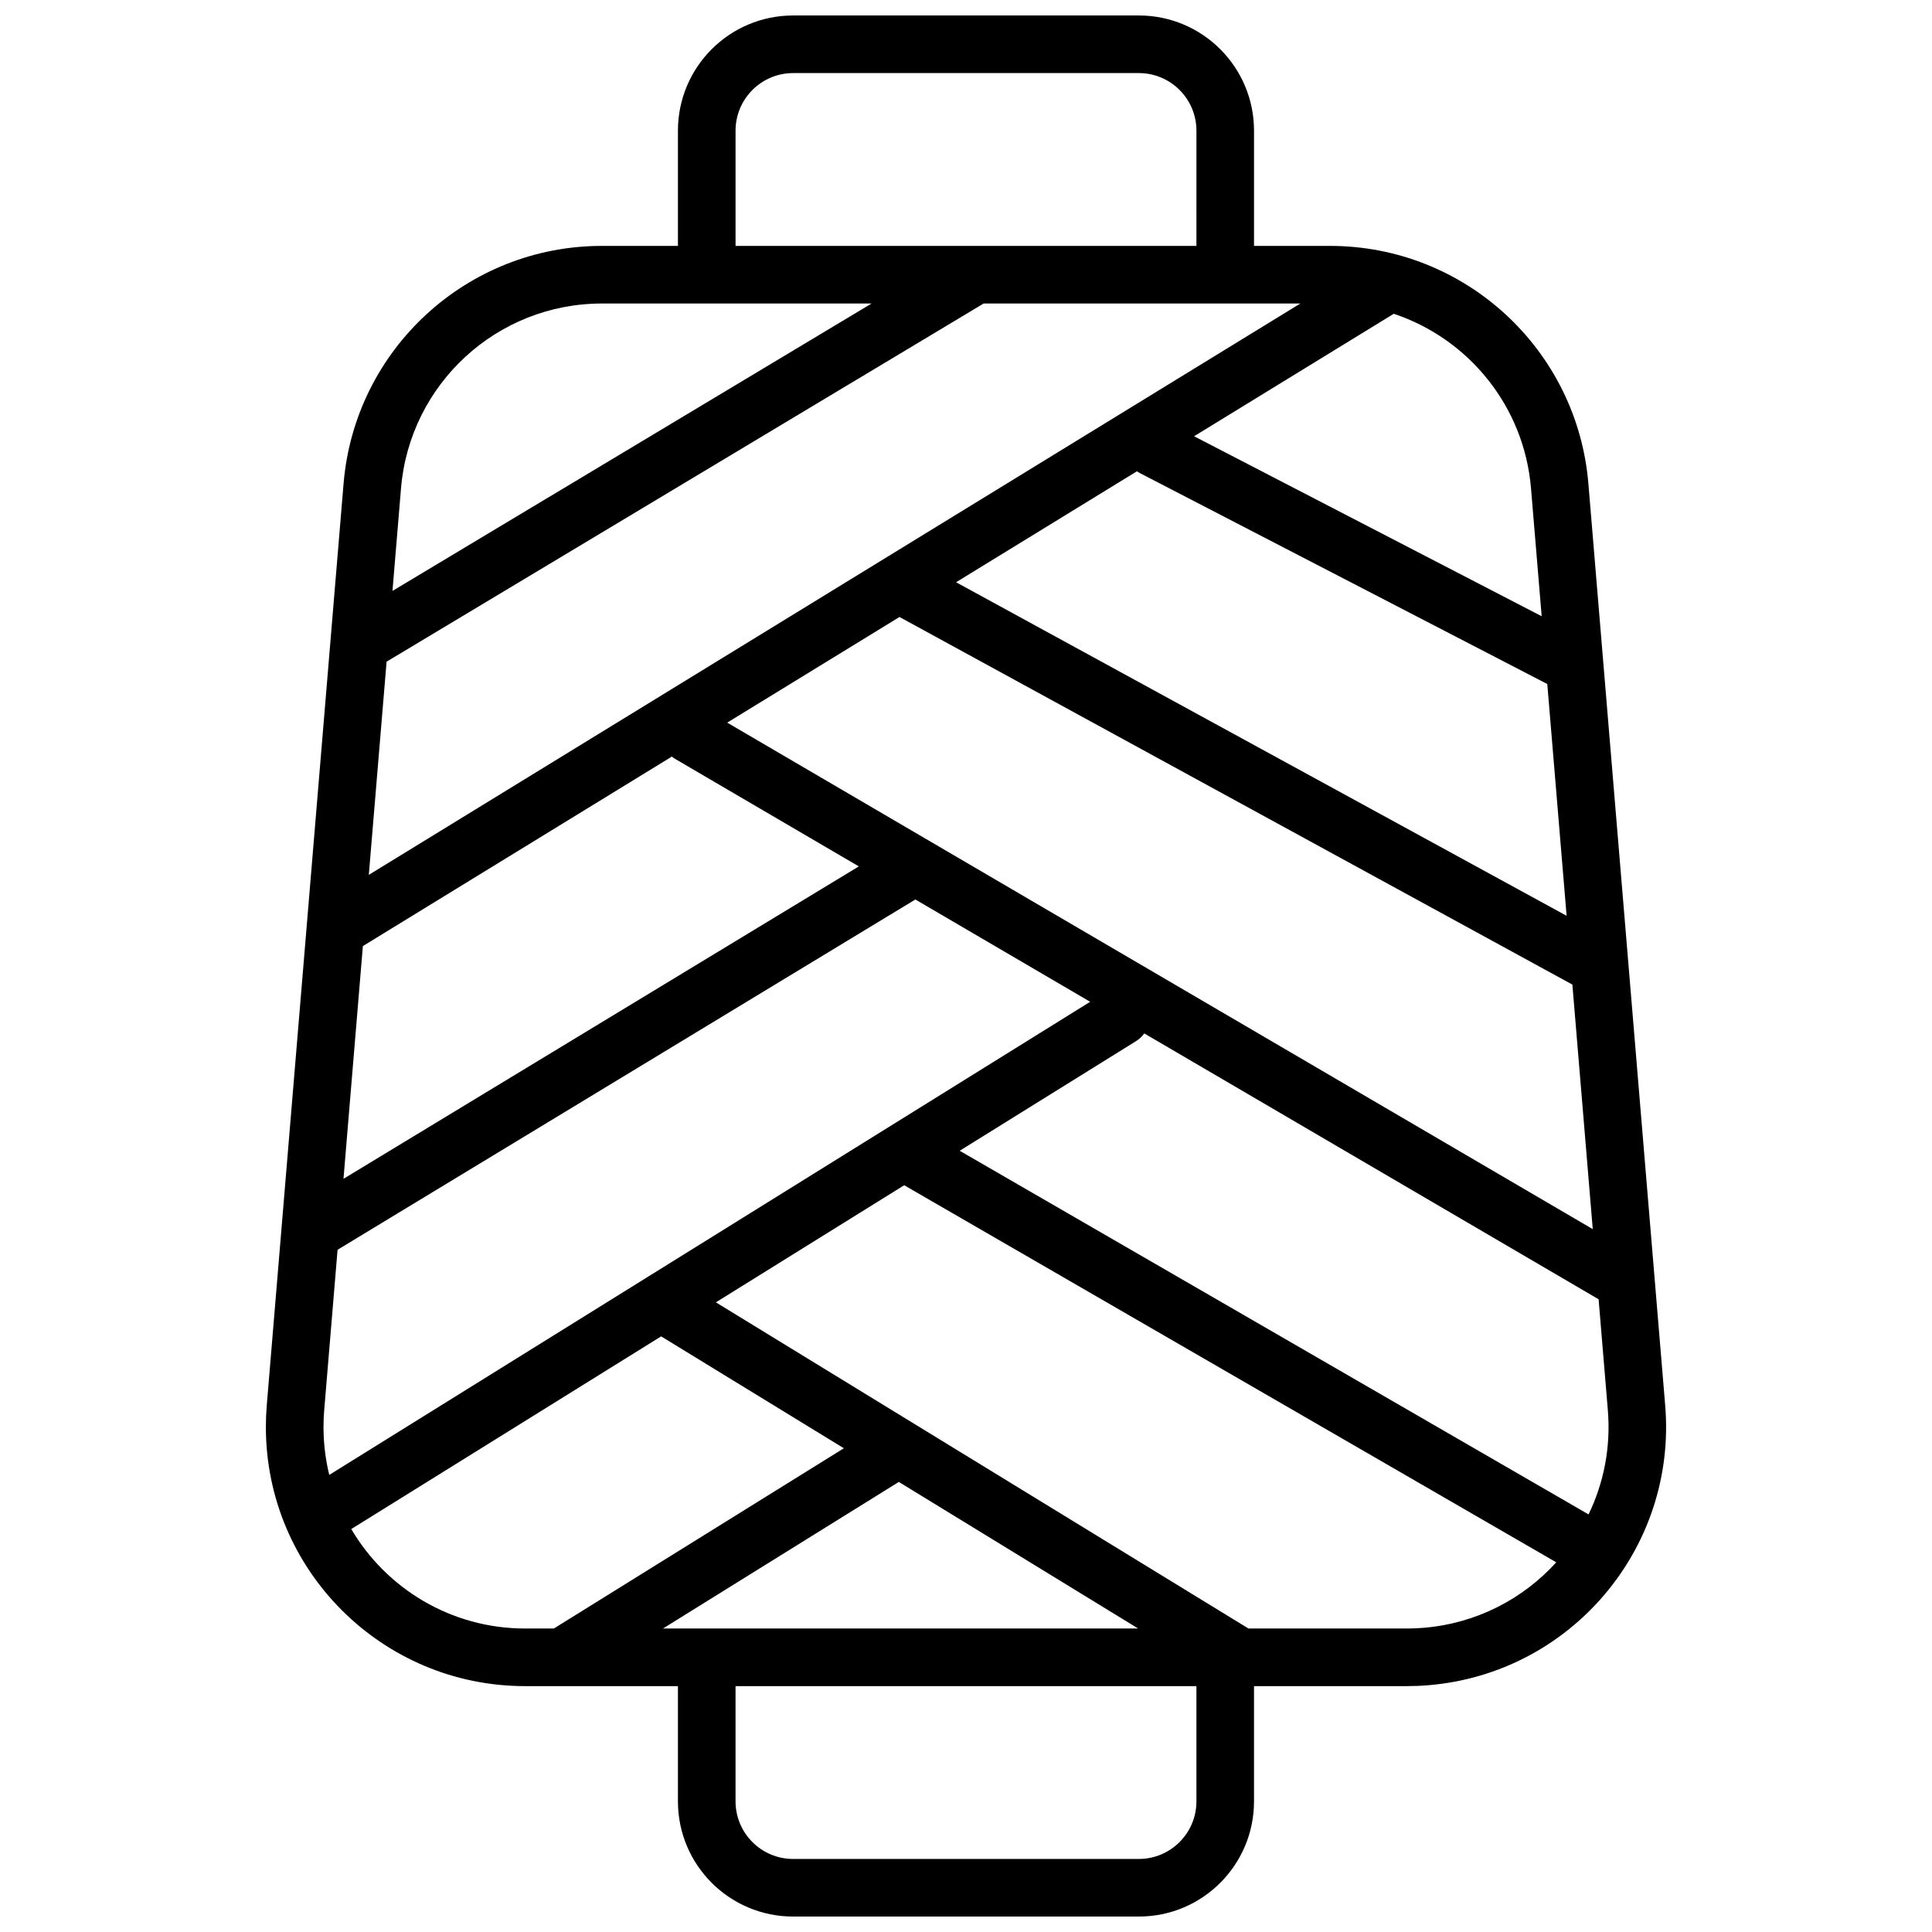 <?xml version="1.0" encoding="UTF-8"?>
<!-- Uploaded to: ICON Repo, www.svgrepo.com, Generator: ICON Repo Mixer Tools -->
<svg width="800px" height="800px" version="1.1" viewBox="144 144 512 512" xmlns="http://www.w3.org/2000/svg">
 <defs>
  <clipPath id="a">
   <path d="m214 148.09h372v503.81h-372z"/>
  </clipPath>
 </defs>
 <g clip-path="url(#a)">
  <path d="m323.66 590.84h-40.5c-37.941 0-68.703-30.758-68.703-68.703 0-1.902 0.082-3.805 0.238-5.703l20.355-244.27c2.969-35.605 32.734-62.996 68.465-62.996h20.145v-30.531c0-16.863 13.672-30.535 30.535-30.535h91.602c16.863 0 30.531 13.672 30.531 30.535v30.531h20.145c35.73 0 65.496 27.391 68.465 62.996l20.355 244.27c3.152 37.812-24.945 71.016-62.758 74.168-1.898 0.16-3.801 0.238-5.707 0.238h-40.5v30.535c0 16.863-13.668 30.531-30.531 30.531h-91.602c-16.863 0-30.535-13.668-30.535-30.531zm151.2-15.266h41.973c1.484 0 2.965-0.062 4.438-0.188 14.051-1.168 26.379-7.676 35.152-17.359-115.18-66.605-172.78-99.914-172.8-99.926l-49.91 31.031zm-29.234 0-63.43-38.848-62.5 38.848zm-154.85 0 76.855-47.77-48.422-29.652-82.121 51.062c9.289 15.773 26.449 26.359 46.078 26.359zm107.55-126.61 166.66 96.371c4.016-8.309 5.93-17.77 5.106-27.637l-2.445-29.375-120.41-70.461c-0.566 0.801-1.301 1.504-2.188 2.055zm-61.609-113.46 229.38 134.23-5.402-64.809-178.32-97.418zm-105.46 199.36 201.65-125.38-46.328-27.109-153.12 92.824-3.543 42.5c-0.125 1.477-0.184 2.957-0.184 4.438 0 4.387 0.527 8.648 1.523 12.727zm140.34-161.26-48.621-28.453c-0.336-0.195-0.648-0.41-0.938-0.645l-81.875 50.215-5.137 61.676zm25.77-75.305 161.8 88.395-5.121-61.422-107.96-55.895c-0.277-0.145-0.543-0.305-0.797-0.477zm155.19 9.008-2.824-33.879c-1.82-21.832-16.59-39.688-36.375-46.273l-52.914 32.457zm-310.82 68.539 246.86-151.41h-83.938l-158.21 94.91zm6.269-75.242 126.97-76.172h-71.457c-27.789 0-50.941 21.301-53.25 48.996zm213.06-121.97c0-8.434-6.836-15.27-15.266-15.27h-91.602c-8.434 0-15.27 6.836-15.27 15.27v30.531h122.14zm-122.14 442.74c0 8.43 6.836 15.266 15.27 15.266h91.602c8.43 0 15.266-6.836 15.266-15.266v-30.535h-122.14z"/>
 </g>
</svg>